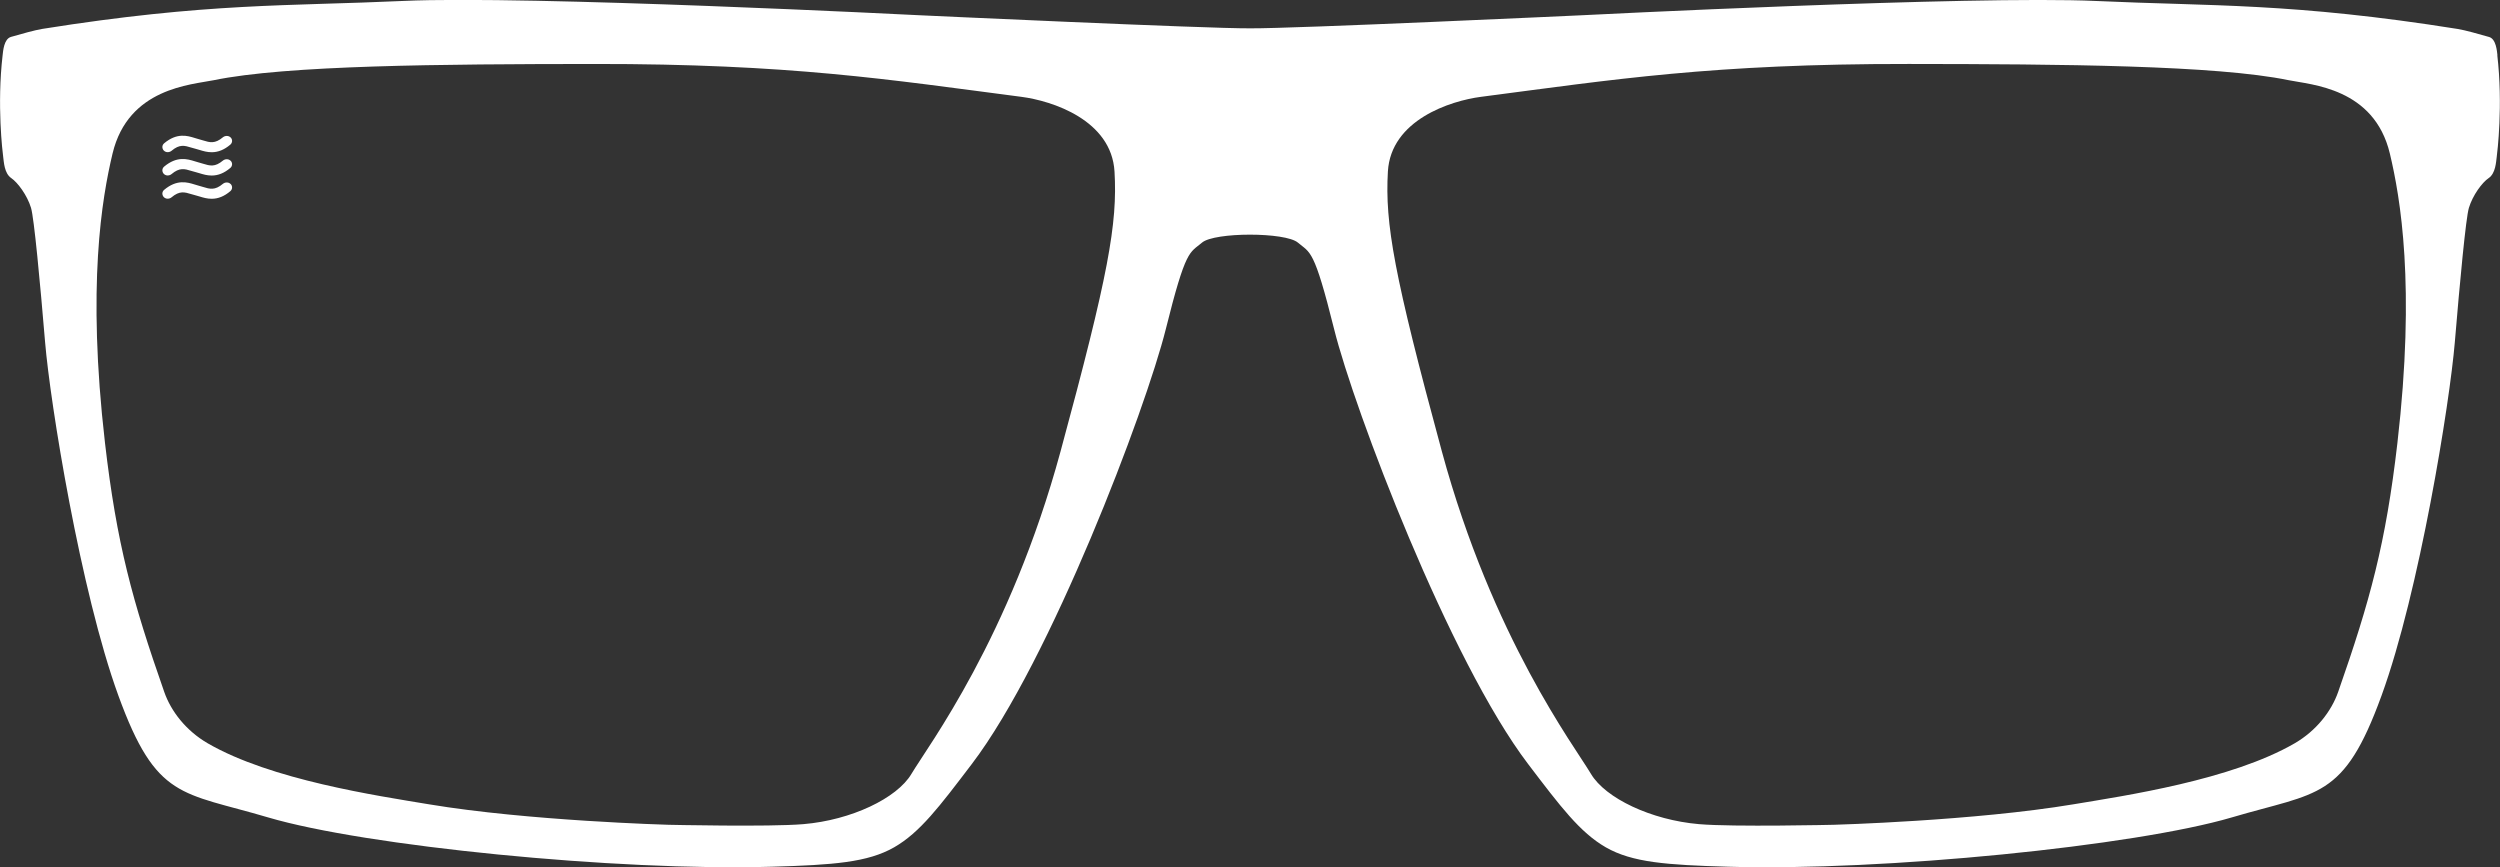 <svg viewBox="0 0 352.91 122.45" xmlns="http://www.w3.org/2000/svg" data-name="Layer 2" id="Layer_2">
  <rect x="0" y="0" width="352.91" height="122.45" fill="#333333" stroke="none"/>
  <defs>
    <style>
      .cls-1 {
        fill: #fff;
      }
    </style>
  </defs>
  <g data-name="Layer 1" id="Layer_1-2">
    <g>
      <path d="M352.55,7.81c-.07-.58-.18-2.3-1.18-2.59-1.39-.4-3.41-.97-4.42-1.13-23.36-3.72-34.78-3.2-51.04-3.95-17.39-.8-72.75,2.02-72.75,2.02,0,0-40.6,1.89-46.7,1.84,0,0,0,0,0,0h0c-6.11.04-46.7-1.85-46.7-1.85,0,0-55.36-2.82-72.75-2.02-16.27.75-27.68.23-51.04,3.95-1,.16-3.02.72-4.42,1.13-1,.29-1.11,2-1.18,2.59-.82,7.04,0,13.74.08,14.33.1.72.15,2.34,1.14,3.01.91.62,2.25,2.42,2.79,4.2.43,1.41,1.28,10.51,1.99,19,.71,8.5,4.98,35.12,10.34,49.85,5.36,14.73,8.91,13.58,21.14,17.2,13.63,4.03,49.18,7.61,71.14,6.96,8.65-.25,13.51-.61,17.23-2.74,3.66-2.1,6.41-5.77,10.96-11.75,11.1-14.58,24.54-49.99,27.39-61.4,2.84-11.41,3.35-10.71,5.11-12.21,1.76-1.5,11.78-1.5,13.54,0,1.76,1.5,2.27.8,5.11,12.21,2.84,11.41,16.29,46.81,27.39,61.4,4.55,5.98,7.31,9.65,10.96,11.75,3.73,2.14,8.58,2.49,17.23,2.74,21.96.65,57.51-2.94,71.14-6.96,12.24-3.62,15.78-2.47,21.14-17.2,5.36-14.73,9.63-41.36,10.34-49.85.71-8.5,1.56-17.59,1.99-19,.54-1.79,1.88-3.59,2.79-4.2.99-.67,1.04-2.29,1.14-3.01.08-.58.9-7.29.08-14.33ZM149.72,63.69c-7.17,26.4-18.71,41.6-21.06,45.56-2.03,3.43-8.49,6.52-15.25,7.09-4.86.41-19.05.09-19.05.09,0,0-19.76-.55-33.8-2.89-7.32-1.22-22.3-3.43-31.25-8.62-3.01-1.75-5.16-4.47-6.13-7.26-4.5-12.86-6.71-20.91-8.36-35.15-2.57-22.23-.42-34.59,1.07-40.84,2.22-9.27,11.11-9.7,14.29-10.35,10.24-2.11,32.06-2.27,53.63-2.29,27.76-.03,41.7,2.21,60.38,4.64,4.3.56,12.71,3.25,13.14,10.55.43,7.36-.85,14.57-7.61,39.47ZM338.43,62.51c-1.65,14.25-3.86,22.29-8.36,35.15-.97,2.78-3.12,5.51-6.13,7.26-8.95,5.19-23.93,7.4-31.25,8.62-14.03,2.34-33.8,2.89-33.8,2.89,0,0-14.19.33-19.05-.09-6.76-.58-13.22-3.67-15.25-7.09-2.35-3.96-13.89-19.16-21.06-45.56-6.76-24.9-8.03-32.11-7.61-39.47.42-7.29,8.84-9.99,13.14-10.55,18.68-2.43,32.62-4.67,60.38-4.64,21.57.02,43.38.18,53.63,2.29,3.18.65,12.07,1.08,14.29,10.35,1.49,6.25,3.64,18.61,1.07,40.84Z" class="cls-1"></path>
      <g>
        <path d="M32.57,19.42c-.14-.14-.33-.23-.53-.23-.21-.01-.4.06-.56.18-1.14.96-1.85.75-2.82.45-.2-.06-.4-.12-.62-.18-.17-.04-.35-.1-.54-.16-1.06-.33-2.52-.77-4.33.75-.15.13-.24.3-.25.5,0,.19.06.37.2.52.14.14.33.23.53.23.21,0,.4-.06.56-.19,1.14-.96,1.84-.75,2.81-.45.2.06.42.13.64.18.16.04.34.09.52.15.49.15,1.05.32,1.7.32.92,0,1.78-.35,2.63-1.07.15-.13.24-.3.25-.5.01-.19-.06-.37-.2-.52Z" class="cls-1"></path>
        <path d="M32.57,22.71c-.14-.14-.33-.23-.53-.23-.21-.01-.4.06-.56.18-1.14.96-1.85.75-2.82.45-.2-.06-.4-.12-.62-.18-.17-.04-.35-.1-.54-.16-1.06-.33-2.52-.77-4.33.75-.15.13-.24.3-.25.5,0,.19.06.37.2.52.14.14.33.23.53.23.21,0,.4-.06.56-.19,1.14-.96,1.84-.75,2.81-.45.2.06.42.13.64.18.16.04.34.09.52.15.49.15,1.05.32,1.7.32.92,0,1.78-.35,2.63-1.07.15-.13.24-.3.25-.5.01-.19-.06-.37-.2-.52Z" class="cls-1"></path>
        <path d="M32.57,25.99c-.14-.14-.33-.23-.53-.23-.21-.01-.4.06-.56.18-1.14.96-1.85.75-2.82.45-.2-.06-.4-.12-.62-.18-.17-.04-.35-.1-.54-.16-1.06-.33-2.52-.77-4.33.75-.15.13-.24.3-.25.5,0,.19.06.37.2.52.14.14.33.23.53.23.21,0,.4-.06.56-.19,1.14-.96,1.84-.75,2.81-.45.2.06.42.13.64.18.16.04.34.09.52.15.49.15,1.05.32,1.7.32.92,0,1.78-.35,2.63-1.07.15-.13.24-.3.25-.5.01-.19-.06-.37-.2-.52Z" class="cls-1"></path>
      </g>
    </g>
  </g>
</svg>